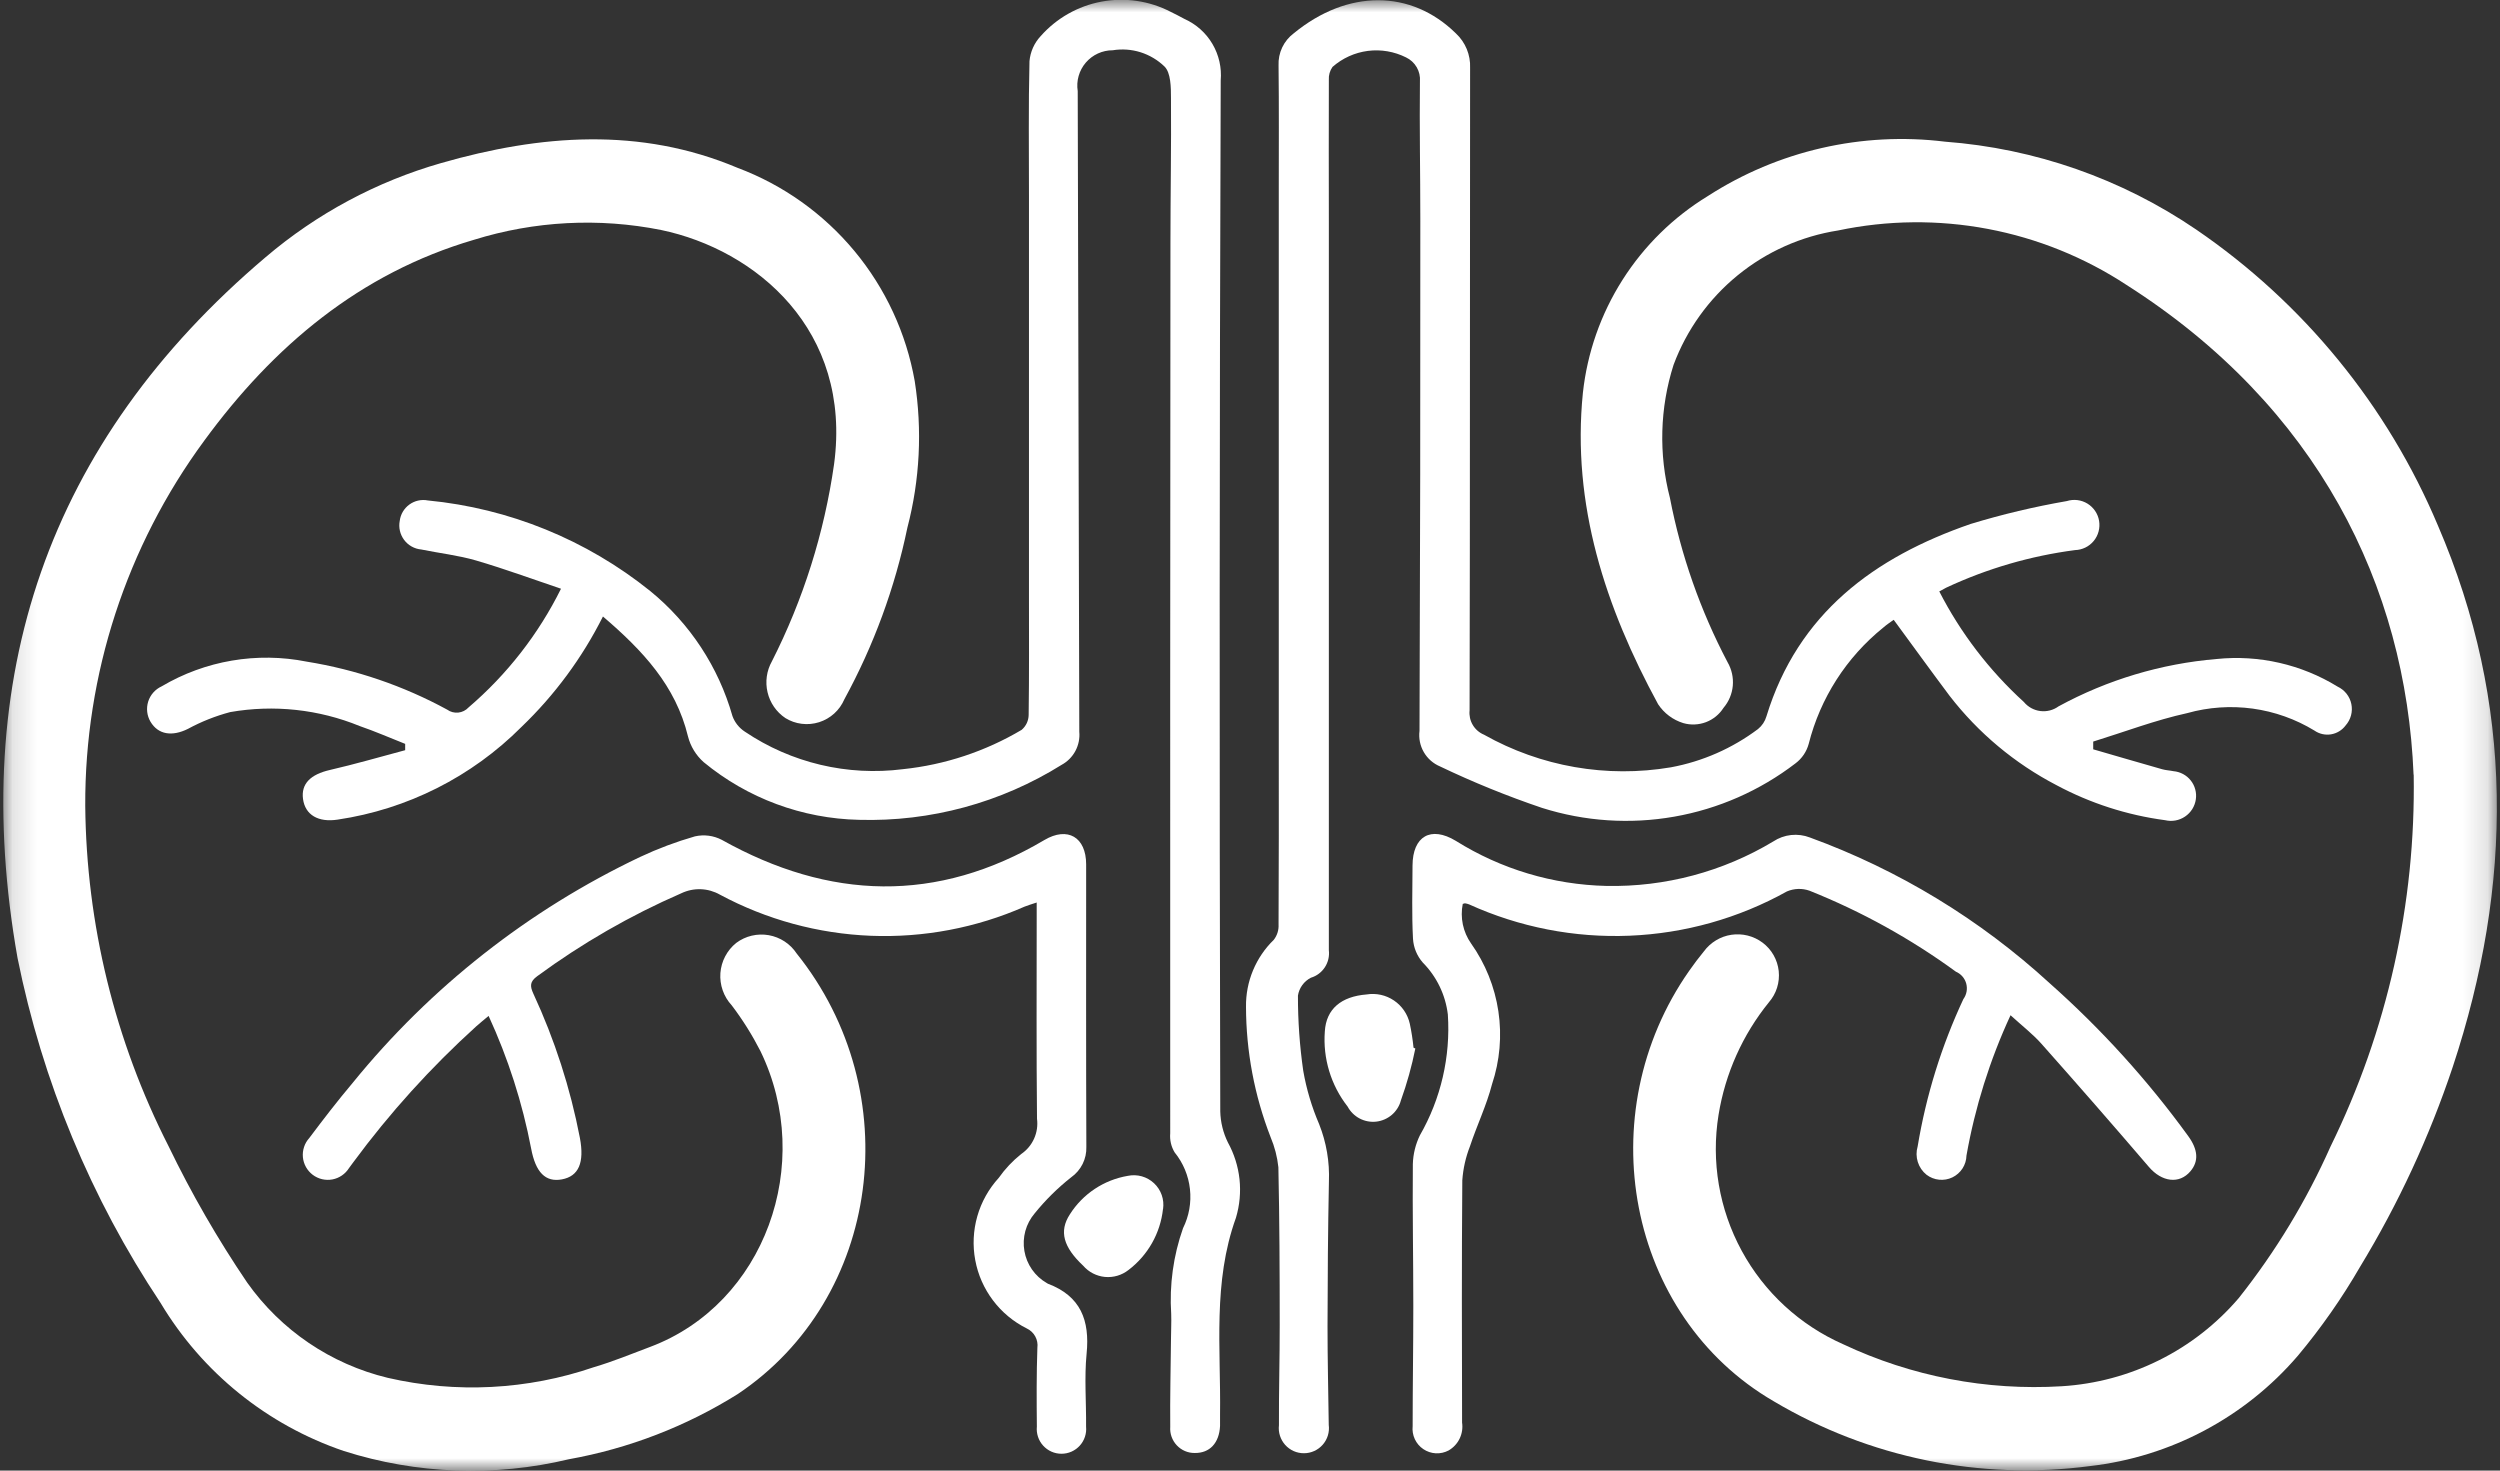 <svg width="102" height="60" viewBox="0 0 102 60" fill="none" xmlns="http://www.w3.org/2000/svg">
<rect x="0" y="0" width="102" height="60" fill="#333333" stroke="none"/>
<mask id="mask0_45_31" style="mask-type:luminance" maskUnits="userSpaceOnUse" x="0" y="0" width="102" height="60">
<path d="M101.866 0H0.134V60H101.866V0Z" fill="white"/>
</mask>
<g mask="url(#mask0_45_31)">
<path d="M3.478 32.876C3.522 37.706 4.685 42.46 6.877 46.764C7.809 48.694 8.881 50.554 10.084 52.328C11.463 54.276 13.502 55.657 15.822 56.216C18.609 56.858 21.52 56.708 24.226 55.782C25.009 55.552 25.77 55.238 26.535 54.95C31.197 53.193 33.259 47.488 31.028 42.889C30.692 42.231 30.299 41.603 29.852 41.015C29.689 40.839 29.565 40.632 29.486 40.406C29.407 40.181 29.375 39.941 29.392 39.702C29.41 39.464 29.476 39.231 29.587 39.02C29.698 38.808 29.851 38.621 30.038 38.471C30.226 38.331 30.44 38.23 30.668 38.176C30.896 38.122 31.133 38.115 31.364 38.155C31.595 38.196 31.815 38.283 32.011 38.411C32.207 38.54 32.375 38.707 32.504 38.903C37.049 44.572 35.942 52.972 30.103 56.876C27.997 58.195 25.657 59.098 23.212 59.537C20.177 60.264 17.001 60.148 14.027 59.201C10.896 58.136 8.245 55.993 6.548 53.154C3.708 48.889 1.727 44.111 0.716 39.089C-1.308 27.659 1.924 18.045 10.84 10.491C12.925 8.716 15.366 7.407 17.998 6.653C22.044 5.492 26.109 5.169 30.093 6.848C31.95 7.545 33.593 8.715 34.861 10.241C36.128 11.767 36.976 13.596 37.321 15.55C37.633 17.543 37.531 19.578 37.021 21.53C36.514 23.977 35.648 26.336 34.451 28.529C34.356 28.75 34.216 28.949 34.038 29.11C33.86 29.272 33.649 29.393 33.42 29.466C33.191 29.538 32.949 29.561 32.71 29.531C32.471 29.502 32.242 29.421 32.038 29.294C31.674 29.047 31.416 28.673 31.316 28.245C31.215 27.818 31.278 27.368 31.492 26.985C32.774 24.46 33.631 21.742 34.03 18.939C34.767 13.46 30.836 10.19 26.97 9.383C24.433 8.877 21.809 9.015 19.339 9.783C14.675 11.151 11.152 14.128 8.334 17.979C5.159 22.294 3.456 27.518 3.478 32.876Z" fill="white"/>
<path d="M98.474 31.612C98.161 23.898 94.551 16.588 86.768 11.629C85.05 10.5 83.125 9.722 81.105 9.34C79.084 8.958 77.008 8.979 74.996 9.403C73.491 9.638 72.075 10.27 70.895 11.234C69.715 12.198 68.813 13.459 68.281 14.887C67.721 16.646 67.67 18.527 68.133 20.314C68.584 22.654 69.377 24.914 70.487 27.022C70.654 27.312 70.728 27.646 70.698 27.979C70.668 28.311 70.535 28.627 70.319 28.881C70.149 29.148 69.897 29.353 69.601 29.465C69.305 29.576 68.981 29.59 68.677 29.502C68.256 29.372 67.894 29.101 67.651 28.733C65.499 24.776 64.121 20.588 64.582 16.028C64.76 14.389 65.313 12.812 66.197 11.421C67.081 10.029 68.272 8.858 69.68 7.999C72.546 6.15 75.969 5.364 79.355 5.78C83.028 6.056 86.564 7.293 89.608 9.368C93.985 12.36 97.408 16.55 99.465 21.437C102.601 28.711 102.532 36.096 100.071 43.534C99.119 46.384 97.851 49.119 96.29 51.687C95.55 52.966 94.702 54.179 93.755 55.312C91.596 57.829 88.566 59.438 85.272 59.816C80.798 60.408 76.254 59.478 72.373 57.175C66.375 53.694 64.832 45.441 68.919 39.609C69.109 39.338 69.308 39.072 69.519 38.816C69.652 38.635 69.82 38.482 70.012 38.366C70.204 38.249 70.418 38.172 70.64 38.139C70.862 38.106 71.088 38.117 71.306 38.171C71.524 38.226 71.729 38.323 71.909 38.457C72.094 38.595 72.248 38.769 72.362 38.969C72.476 39.169 72.547 39.39 72.572 39.619C72.596 39.848 72.573 40.079 72.504 40.299C72.435 40.518 72.321 40.721 72.17 40.895C71.097 42.219 70.39 43.801 70.117 45.484C69.809 47.387 70.141 49.337 71.061 51.031C71.98 52.725 73.436 54.066 75.199 54.844C77.981 56.156 81.048 56.746 84.118 56.559C85.502 56.474 86.856 56.112 88.098 55.493C89.34 54.875 90.444 54.012 91.345 52.957C92.847 51.062 94.104 48.985 95.087 46.775C97.401 42.057 98.564 36.857 98.479 31.603" fill="white"/>
<path d="M79.12 24.125C79.991 25.824 81.161 27.353 82.572 28.639C82.741 28.844 82.981 28.977 83.244 29.01C83.507 29.044 83.773 28.976 83.988 28.82C85.981 27.734 88.18 27.076 90.442 26.887C92.165 26.711 93.898 27.107 95.374 28.014C95.516 28.081 95.641 28.18 95.739 28.303C95.836 28.427 95.904 28.571 95.935 28.726C95.967 28.88 95.962 29.039 95.921 29.191C95.88 29.343 95.804 29.483 95.699 29.601C95.555 29.793 95.343 29.922 95.106 29.961C94.869 30 94.627 29.945 94.43 29.808C93.66 29.339 92.802 29.034 91.909 28.911C91.016 28.789 90.107 28.851 89.239 29.095C87.938 29.381 86.68 29.861 85.403 30.256C85.403 30.361 85.403 30.466 85.403 30.572C86.342 30.844 87.28 31.119 88.221 31.386C88.369 31.428 88.529 31.433 88.681 31.465C88.818 31.477 88.951 31.517 89.071 31.582C89.192 31.647 89.298 31.736 89.383 31.844C89.469 31.951 89.531 32.075 89.566 32.208C89.602 32.34 89.61 32.479 89.59 32.615C89.57 32.755 89.52 32.891 89.445 33.011C89.369 33.132 89.269 33.235 89.151 33.315C89.033 33.395 88.9 33.45 88.76 33.475C88.62 33.501 88.476 33.497 88.337 33.464C86.787 33.258 85.286 32.774 83.907 32.036C82.205 31.151 80.716 29.907 79.543 28.389C78.787 27.38 78.049 26.358 77.263 25.288C77.162 25.363 76.986 25.474 76.832 25.61C75.333 26.82 74.267 28.484 73.795 30.351C73.709 30.667 73.521 30.945 73.26 31.142C71.809 32.256 70.11 33.004 68.308 33.32C66.507 33.637 64.655 33.514 62.911 32.961C61.494 32.481 60.106 31.917 58.757 31.272C58.477 31.155 58.243 30.95 58.091 30.687C57.939 30.424 57.878 30.119 57.916 29.819C57.943 22.856 57.954 15.894 57.949 8.931C57.949 7.062 57.912 5.193 57.933 3.324C57.95 3.122 57.904 2.92 57.803 2.745C57.701 2.569 57.549 2.429 57.366 2.342C56.884 2.101 56.342 2.008 55.807 2.077C55.273 2.146 54.771 2.374 54.367 2.73C54.258 2.884 54.205 3.07 54.217 3.258C54.208 5.185 54.217 7.112 54.217 9.038C54.217 18.948 54.217 28.858 54.217 38.768C54.246 39.011 54.189 39.257 54.056 39.462C53.922 39.668 53.721 39.82 53.486 39.891C53.346 39.962 53.225 40.065 53.133 40.192C53.04 40.319 52.98 40.466 52.956 40.621C52.954 41.647 53.026 42.672 53.172 43.687C53.303 44.437 53.521 45.169 53.822 45.868C54.117 46.611 54.252 47.407 54.22 48.205C54.181 50.171 54.166 52.138 54.163 54.105C54.163 55.45 54.195 56.795 54.213 58.139C54.232 58.283 54.219 58.429 54.177 58.568C54.135 58.706 54.063 58.834 53.968 58.943C53.873 59.052 53.755 59.14 53.623 59.2C53.492 59.26 53.348 59.292 53.203 59.292C53.059 59.293 52.915 59.263 52.783 59.205C52.65 59.146 52.532 59.059 52.435 58.952C52.339 58.843 52.266 58.716 52.222 58.578C52.178 58.44 52.164 58.294 52.181 58.15C52.174 56.786 52.214 55.422 52.212 54.058C52.212 51.913 52.204 49.772 52.158 47.624C52.113 47.2 52.005 46.785 51.839 46.392C51.181 44.697 50.841 42.896 50.837 41.078C50.83 40.569 50.927 40.064 51.122 39.594C51.317 39.124 51.606 38.698 51.971 38.344C52.109 38.166 52.178 37.944 52.165 37.719C52.179 35.301 52.175 32.881 52.174 30.461C52.174 22.892 52.174 15.322 52.174 7.753C52.174 6.059 52.185 4.364 52.165 2.669C52.154 2.417 52.205 2.166 52.313 1.937C52.421 1.709 52.583 1.51 52.785 1.359C54.981 -0.442 57.568 -0.44 59.404 1.366C59.595 1.544 59.745 1.762 59.845 2.004C59.944 2.246 59.991 2.507 59.98 2.768C59.968 11.509 59.98 20.244 59.959 28.983C59.937 29.19 59.982 29.398 60.088 29.577C60.194 29.756 60.355 29.896 60.548 29.976C62.863 31.28 65.555 31.75 68.175 31.306C69.464 31.067 70.679 30.532 71.727 29.745C71.892 29.611 72.012 29.43 72.071 29.226C73.356 25.024 76.469 22.735 80.406 21.376C81.692 20.985 83.001 20.674 84.325 20.444C84.465 20.4 84.612 20.387 84.758 20.404C84.903 20.422 85.043 20.471 85.168 20.547C85.293 20.624 85.4 20.726 85.482 20.848C85.564 20.969 85.619 21.106 85.643 21.251C85.667 21.395 85.66 21.543 85.622 21.685C85.585 21.826 85.517 21.958 85.424 22.071C85.331 22.184 85.215 22.276 85.083 22.34C84.951 22.404 84.808 22.44 84.661 22.444C82.841 22.682 81.068 23.199 79.405 23.977C79.336 24.01 79.271 24.049 79.13 24.126" fill="white"/>
<path d="M24.6 25.154C23.757 26.834 22.633 28.357 21.277 29.658C19.249 31.693 16.619 33.019 13.778 33.44C12.984 33.563 12.451 33.248 12.363 32.599C12.278 31.978 12.671 31.597 13.455 31.416C14.488 31.178 15.507 30.881 16.531 30.608V30.35C15.912 30.105 15.301 29.838 14.673 29.622C13.002 28.939 11.172 28.742 9.393 29.053C8.793 29.212 8.214 29.442 7.668 29.738C7.026 30.057 6.458 29.979 6.14 29.446C6.068 29.323 6.022 29.187 6.006 29.045C5.99 28.904 6.004 28.76 6.046 28.624C6.089 28.488 6.16 28.363 6.254 28.256C6.349 28.149 6.464 28.063 6.594 28.004C8.376 26.95 10.485 26.591 12.515 26.995C14.522 27.319 16.458 27.98 18.243 28.952C18.374 29.047 18.536 29.09 18.697 29.074C18.858 29.057 19.008 28.982 19.117 28.863C20.688 27.519 21.971 25.872 22.889 24.02C21.691 23.617 20.568 23.202 19.42 22.867C18.693 22.655 17.93 22.572 17.186 22.419C17.049 22.407 16.916 22.365 16.796 22.298C16.676 22.231 16.572 22.14 16.489 22.03C16.407 21.92 16.348 21.794 16.317 21.66C16.286 21.527 16.283 21.388 16.309 21.253C16.325 21.121 16.368 20.994 16.435 20.879C16.503 20.765 16.593 20.665 16.7 20.587C16.808 20.508 16.93 20.453 17.059 20.424C17.189 20.395 17.323 20.392 17.454 20.418C20.775 20.738 23.93 22.024 26.53 24.115C28.145 25.432 29.316 27.213 29.885 29.218C29.98 29.478 30.157 29.7 30.389 29.851C32.283 31.128 34.577 31.672 36.843 31.382C38.553 31.203 40.204 30.656 41.683 29.778C41.771 29.703 41.842 29.61 41.892 29.505C41.941 29.399 41.968 29.285 41.969 29.169C41.992 27.531 41.982 25.891 41.982 24.253C41.982 18.832 41.982 13.41 41.982 7.988C41.982 6.157 41.958 4.326 42.003 2.495C42.037 2.113 42.198 1.753 42.46 1.473C43.106 0.742 43.978 0.247 44.938 0.067C45.897 -0.113 46.889 0.032 47.756 0.479C47.95 0.57 48.138 0.674 48.328 0.774C48.804 0.987 49.203 1.343 49.467 1.792C49.732 2.242 49.85 2.763 49.805 3.283C49.755 17.305 49.749 31.326 49.787 45.349C49.798 45.786 49.904 46.217 50.097 46.609C50.353 47.074 50.515 47.586 50.572 48.113C50.628 48.641 50.579 49.175 50.427 49.684C49.475 52.323 49.815 55.026 49.778 57.715C49.778 57.871 49.778 58.028 49.778 58.183C49.742 58.878 49.357 59.289 48.747 59.282C48.61 59.284 48.473 59.257 48.347 59.203C48.22 59.149 48.106 59.069 48.012 58.968C47.918 58.868 47.846 58.749 47.8 58.62C47.754 58.49 47.736 58.352 47.746 58.215C47.734 57.031 47.764 55.846 47.776 54.662C47.776 54.31 47.798 53.959 47.785 53.609C47.708 52.423 47.872 51.233 48.267 50.112C48.513 49.618 48.611 49.063 48.55 48.515C48.49 47.966 48.273 47.446 47.925 47.017C47.784 46.784 47.721 46.513 47.745 46.241C47.741 34.148 47.744 22.054 47.754 9.96C47.754 7.975 47.791 5.99 47.776 4.005C47.776 3.562 47.772 2.966 47.508 2.71C47.231 2.444 46.897 2.246 46.532 2.131C46.166 2.017 45.778 1.989 45.4 2.051C45.191 2.05 44.985 2.095 44.795 2.182C44.605 2.269 44.437 2.396 44.301 2.554C44.165 2.713 44.065 2.899 44.008 3.1C43.951 3.3 43.939 3.511 43.971 3.717C43.99 12.43 44.011 21.143 44.035 29.855C44.06 30.125 44.005 30.398 43.877 30.638C43.749 30.878 43.553 31.075 43.315 31.205C40.841 32.751 37.965 33.532 35.049 33.449C32.732 33.4 30.498 32.571 28.71 31.096C28.397 30.818 28.174 30.453 28.07 30.047C27.571 27.979 26.226 26.543 24.599 25.152" fill="white"/>
<path d="M42.299 36.822C42.088 36.894 41.941 36.933 41.804 36.99C39.832 37.857 37.687 38.264 35.534 38.18C33.38 38.095 31.274 37.522 29.375 36.503C29.136 36.367 28.867 36.29 28.592 36.28C28.317 36.27 28.043 36.328 27.794 36.447C25.718 37.351 23.75 38.483 21.925 39.824C21.613 40.048 21.618 40.231 21.762 40.544C22.632 42.42 23.269 44.396 23.66 46.427C23.849 47.436 23.613 47.991 22.924 48.119C22.257 48.242 21.853 47.837 21.67 46.858C21.313 44.992 20.73 43.175 19.935 41.449C19.737 41.617 19.579 41.74 19.43 41.875C17.578 43.552 15.897 45.41 14.414 47.421C14.356 47.5 14.301 47.58 14.24 47.657C14.165 47.777 14.066 47.88 13.949 47.96C13.832 48.04 13.7 48.095 13.56 48.121C13.421 48.147 13.278 48.143 13.14 48.111C13.002 48.078 12.872 48.017 12.759 47.932C12.646 47.846 12.552 47.738 12.483 47.615C12.414 47.491 12.371 47.354 12.358 47.213C12.345 47.072 12.361 46.93 12.406 46.795C12.45 46.661 12.523 46.537 12.618 46.432C13.191 45.668 13.775 44.91 14.39 44.18C17.564 40.273 21.569 37.125 26.114 34.965C26.837 34.625 27.586 34.344 28.353 34.124C28.723 34.04 29.11 34.09 29.446 34.264C33.84 36.723 38.22 36.87 42.611 34.273C43.558 33.713 44.314 34.154 44.315 35.264C44.315 39.107 44.308 42.95 44.323 46.794C44.331 47.035 44.278 47.274 44.171 47.49C44.063 47.706 43.904 47.892 43.707 48.032C43.157 48.465 42.657 48.959 42.216 49.504C42.038 49.713 41.907 49.959 41.834 50.225C41.762 50.49 41.748 50.768 41.795 51.039C41.841 51.311 41.947 51.568 42.104 51.794C42.261 52.02 42.466 52.209 42.705 52.346C42.72 52.358 42.737 52.368 42.755 52.376C44.091 52.88 44.468 53.868 44.334 55.224C44.237 56.209 44.322 57.211 44.312 58.204C44.325 58.344 44.31 58.486 44.266 58.62C44.222 58.754 44.15 58.877 44.056 58.981C43.961 59.086 43.846 59.169 43.717 59.227C43.588 59.284 43.449 59.313 43.308 59.313C43.167 59.313 43.028 59.284 42.899 59.227C42.77 59.169 42.655 59.086 42.56 58.981C42.465 58.877 42.394 58.754 42.35 58.62C42.306 58.486 42.29 58.344 42.304 58.204C42.293 57.133 42.288 56.061 42.325 54.991C42.347 54.83 42.316 54.667 42.238 54.525C42.16 54.382 42.038 54.269 41.891 54.2C41.349 53.93 40.877 53.538 40.513 53.054C40.148 52.571 39.9 52.009 39.79 51.414C39.679 50.819 39.708 50.206 39.874 49.623C40.04 49.041 40.34 48.505 40.748 48.058C41.006 47.691 41.316 47.362 41.667 47.083C41.897 46.926 42.078 46.709 42.191 46.456C42.305 46.202 42.346 45.922 42.31 45.647C42.282 42.916 42.297 40.184 42.297 37.454V36.825" fill="white"/>
<path d="M82.03 41.422C81.186 43.245 80.582 45.169 80.232 47.147C80.228 47.333 80.172 47.515 80.071 47.672C79.969 47.829 79.827 47.955 79.658 48.037C79.49 48.118 79.302 48.151 79.117 48.132C78.931 48.114 78.753 48.044 78.604 47.931C78.435 47.797 78.311 47.615 78.246 47.409C78.181 47.203 78.179 46.982 78.24 46.775C78.585 44.695 79.213 42.672 80.106 40.762C80.172 40.672 80.216 40.568 80.236 40.458C80.256 40.349 80.251 40.236 80.222 40.129C80.192 40.021 80.139 39.922 80.066 39.838C79.992 39.754 79.901 39.688 79.799 39.644C77.954 38.297 75.947 37.188 73.826 36.34C73.527 36.235 73.199 36.246 72.907 36.37C70.938 37.467 68.738 38.085 66.486 38.177C64.234 38.269 61.992 37.831 59.939 36.899C59.885 36.878 59.829 36.863 59.771 36.855C59.754 36.855 59.734 36.865 59.68 36.88C59.625 37.157 59.627 37.442 59.684 37.719C59.742 37.995 59.855 38.257 60.017 38.489C60.602 39.312 60.985 40.262 61.134 41.261C61.283 42.26 61.194 43.28 60.874 44.238C60.651 45.101 60.256 45.919 59.975 46.767C59.801 47.212 59.695 47.681 59.662 48.157C59.636 51.452 59.644 54.746 59.653 58.041C59.686 58.264 59.651 58.492 59.553 58.695C59.455 58.898 59.298 59.066 59.103 59.179C58.942 59.264 58.761 59.304 58.58 59.295C58.398 59.285 58.222 59.226 58.072 59.124C57.921 59.023 57.801 58.882 57.724 58.717C57.648 58.552 57.617 58.369 57.636 58.188C57.636 56.553 57.664 54.918 57.663 53.282C57.663 51.349 57.626 49.421 57.644 47.49C57.656 47.087 57.753 46.691 57.928 46.328C58.789 44.831 59.187 43.112 59.072 41.389C58.976 40.59 58.616 39.845 58.05 39.273C57.812 39.001 57.671 38.658 57.65 38.298C57.598 37.306 57.627 36.309 57.631 35.315C57.636 34.12 58.375 33.688 59.396 34.306C61.242 35.462 63.365 36.097 65.542 36.146C67.937 36.194 70.297 35.565 72.35 34.331C72.568 34.187 72.817 34.097 73.076 34.069C73.336 34.041 73.598 34.075 73.842 34.169C77.462 35.49 80.787 37.511 83.627 40.116C85.73 41.982 87.624 44.071 89.275 46.346C89.686 46.908 89.713 47.381 89.37 47.787C88.914 48.326 88.2 48.224 87.675 47.611C86.231 45.925 84.771 44.252 83.296 42.592C82.938 42.188 82.501 41.853 82.036 41.427" fill="white"/>
<path d="M57.746 42.778C57.602 43.497 57.405 44.205 57.157 44.895C57.097 45.123 56.969 45.328 56.79 45.483C56.611 45.637 56.39 45.734 56.156 45.762C55.921 45.789 55.684 45.745 55.474 45.635C55.265 45.526 55.094 45.355 54.982 45.147C54.301 44.276 53.97 43.182 54.053 42.08C54.108 41.163 54.725 40.656 55.755 40.574C56.146 40.51 56.546 40.598 56.874 40.82C57.202 41.042 57.433 41.381 57.52 41.768C57.589 42.091 57.639 42.417 57.672 42.746L57.748 42.78" fill="white"/>
<path d="M47.45 49.331C47.396 49.819 47.244 50.291 47.002 50.718C46.76 51.146 46.433 51.519 46.042 51.816C45.77 52.03 45.427 52.131 45.082 52.099C44.738 52.066 44.419 51.902 44.193 51.64C43.388 50.884 43.199 50.239 43.65 49.546C43.911 49.133 44.257 48.78 44.664 48.509C45.071 48.239 45.53 48.057 46.012 47.975C46.202 47.935 46.399 47.942 46.586 47.994C46.773 48.047 46.944 48.144 47.086 48.277C47.227 48.41 47.335 48.575 47.399 48.759C47.463 48.942 47.481 49.139 47.453 49.331" fill="white"/>
</g>
</svg>
